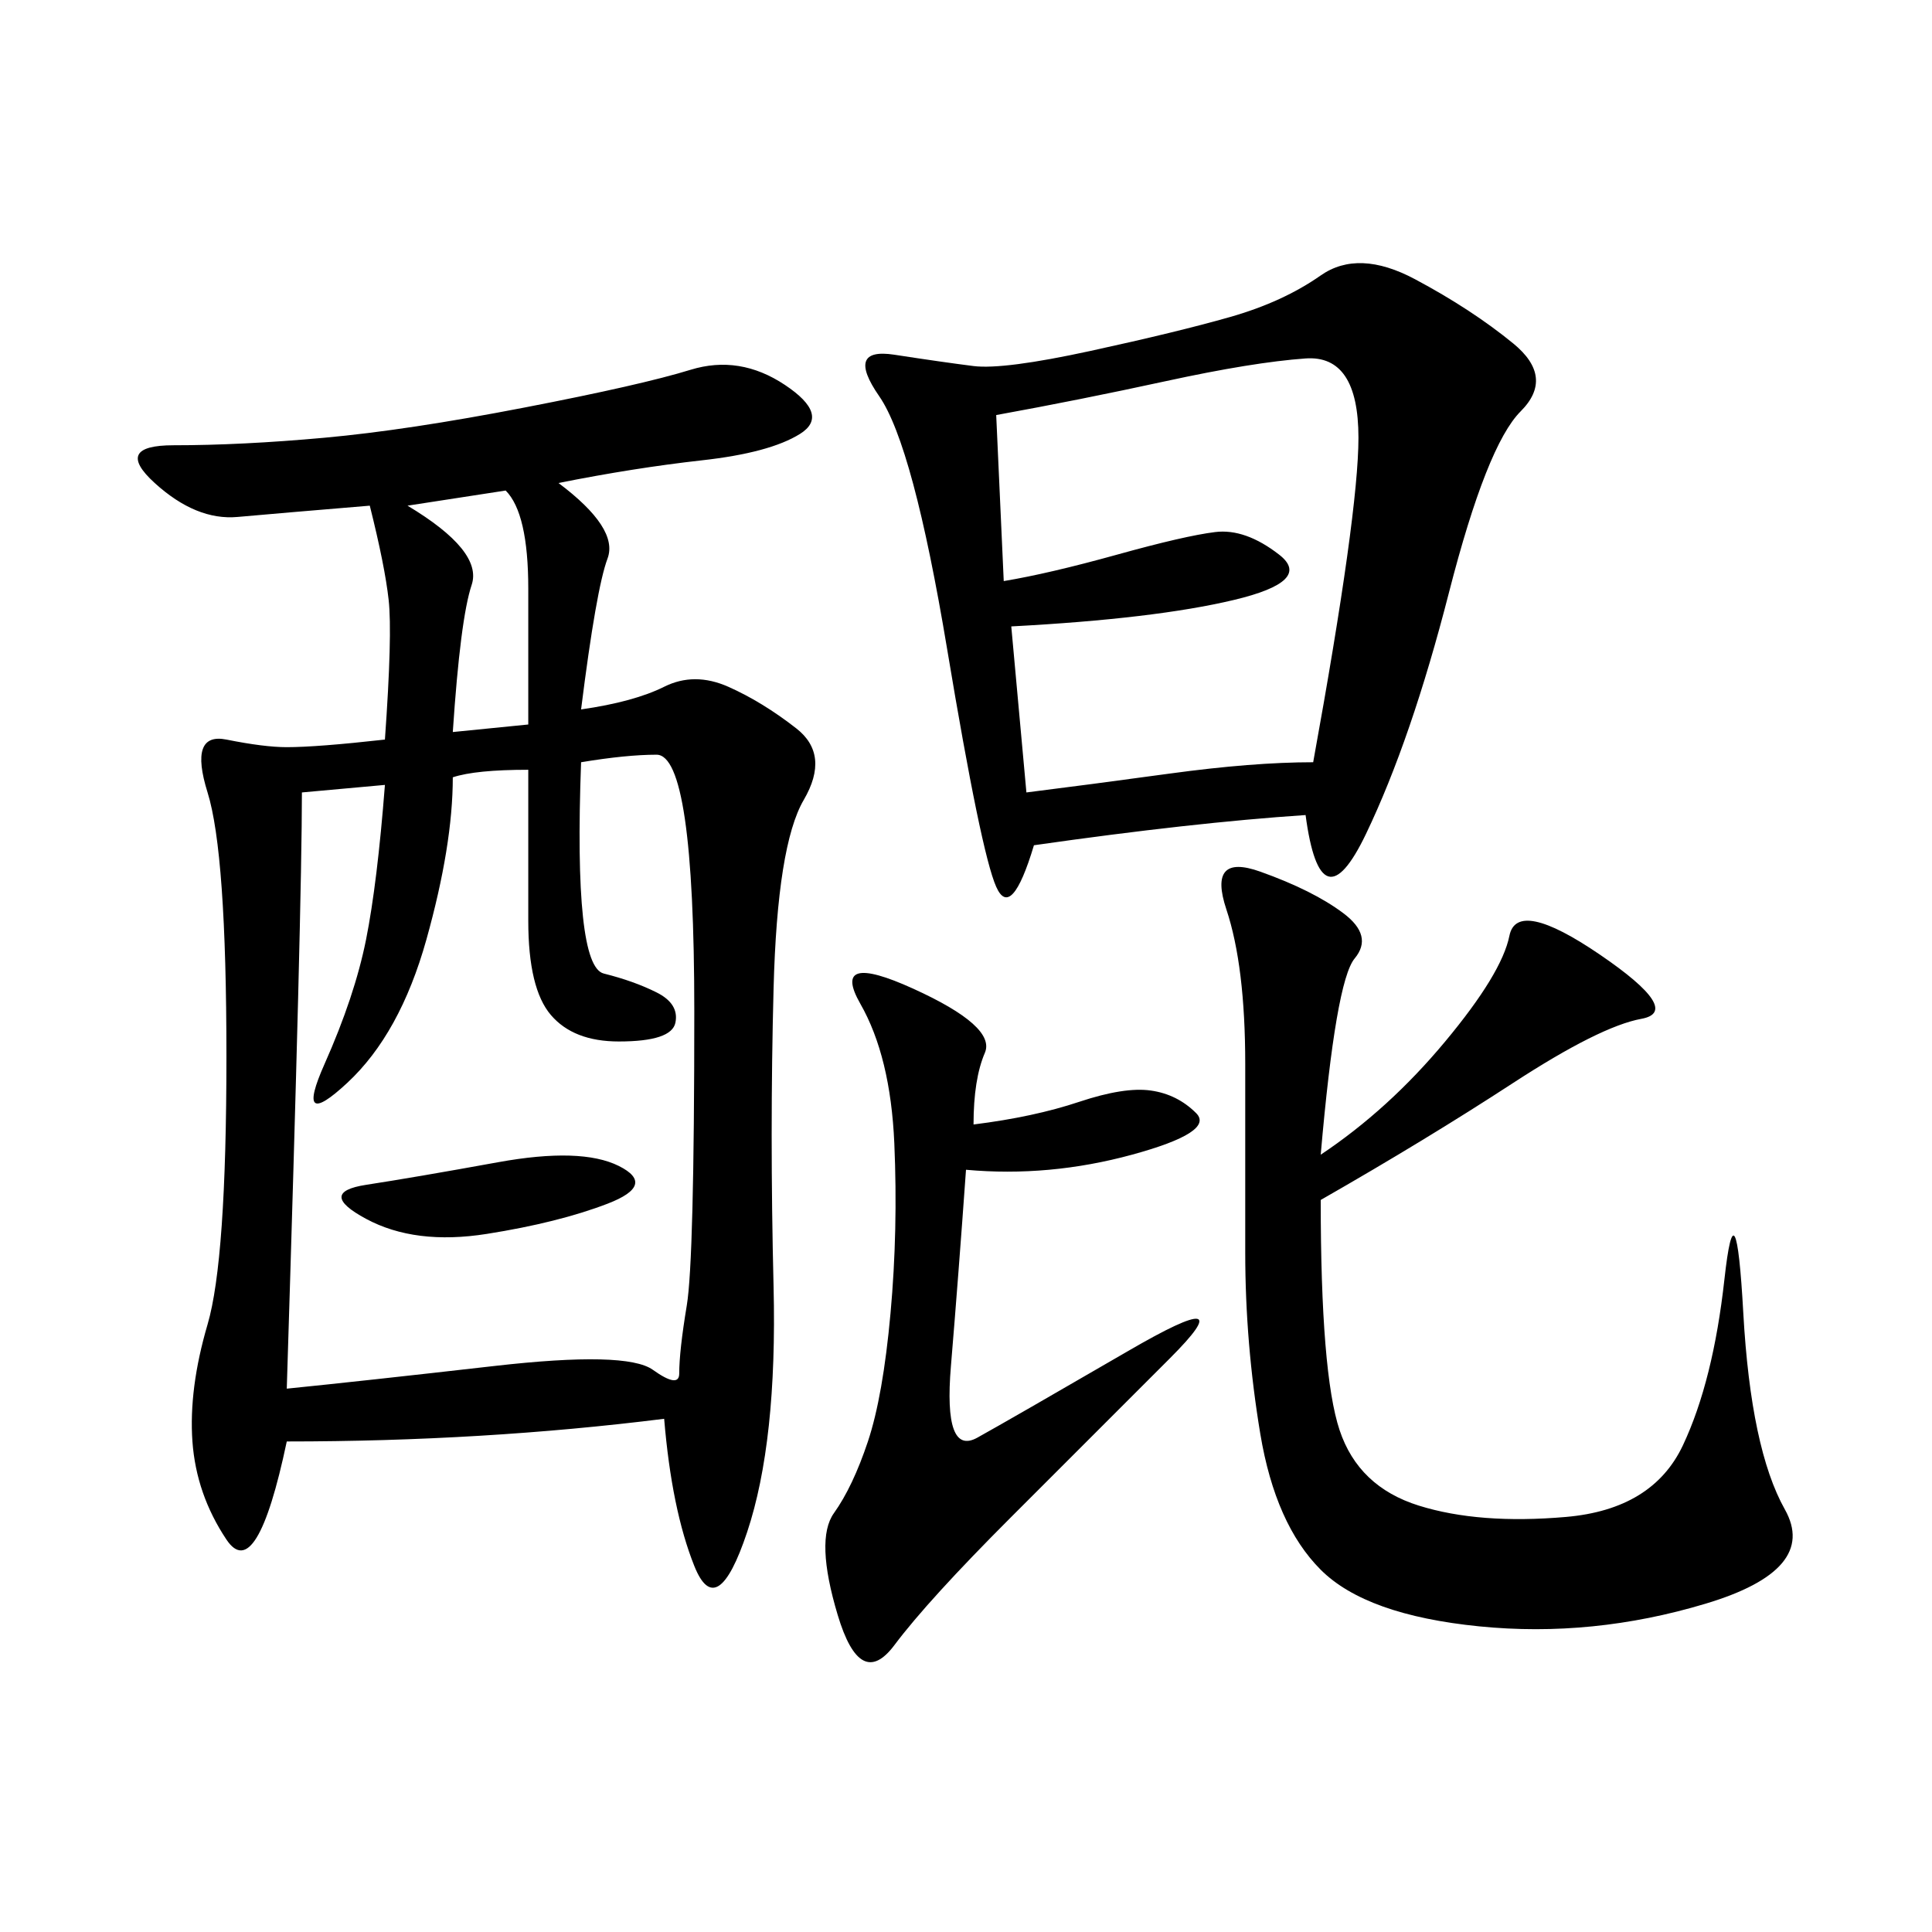 <svg xmlns="http://www.w3.org/2000/svg" xmlns:xlink="http://www.w3.org/1999/xlink" width="300" height="300"><path d="M44.53 223.83Q39.84 246.09 35.16 239.06Q30.47 232.03 29.88 223.83Q29.30 215.63 32.23 205.66Q35.16 195.70 35.16 164.06L35.16 164.06Q35.16 132.42 32.23 123.05Q29.30 113.67 35.16 114.84Q41.02 116.02 44.53 116.02L44.53 116.02Q49.22 116.02 59.77 114.84L59.77 114.84Q60.94 98.44 60.35 93.16Q59.77 87.89 57.42 78.52L57.42 78.52Q43.36 79.69 36.91 80.27Q30.47 80.86 24.02 75Q17.58 69.14 26.95 69.14L26.95 69.14Q37.50 69.14 50.39 67.97Q63.28 66.80 81.45 63.28Q99.61 59.77 107.23 57.42Q114.84 55.08 121.88 59.77Q128.91 64.45 124.22 67.38Q119.53 70.31 108.98 71.48Q98.44 72.66 86.72 75L86.72 75Q96.09 82.03 94.34 86.72Q92.58 91.41 90.23 110.16L90.23 110.16Q98.44 108.98 103.13 106.64Q107.81 104.30 113.09 106.64Q118.36 108.98 123.63 113.09Q128.91 117.19 124.80 124.22Q120.70 131.25 120.12 153.52Q119.53 175.78 120.12 199.80Q120.70 223.83 116.02 237.89Q111.33 251.95 107.81 243.16Q104.30 234.38 103.13 220.31L103.13 220.31Q75 223.83 44.53 223.83L44.53 223.83ZM202.73 126.56Q185.16 127.73 160.55 131.25L160.55 131.25Q157.03 142.97 154.69 137.70Q152.34 132.42 147.07 100.78Q141.80 69.14 136.52 61.52Q131.25 53.91 138.87 55.08Q146.48 56.25 151.17 56.84Q155.86 57.42 169.34 54.49Q182.81 51.56 191.02 49.22Q199.22 46.88 205.08 42.77Q210.94 38.67 219.73 43.36Q228.52 48.05 234.96 53.32Q241.41 58.59 236.13 63.87Q230.86 69.14 225 91.99Q219.14 114.84 212.11 129.49Q205.08 144.14 202.73 126.56L202.73 126.56ZM82.03 119.53Q73.83 119.53 70.31 120.70L70.31 120.70Q70.31 131.25 66.21 145.90Q62.11 160.55 53.91 168.16Q45.70 175.78 50.39 165.23Q55.08 154.69 56.84 145.90Q58.59 137.11 59.77 121.88L59.77 121.88L46.88 123.05Q46.88 140.63 44.53 215.63L44.53 215.63Q56.25 214.45 76.76 212.11Q97.27 209.77 101.37 212.70Q105.47 215.63 105.47 213.28L105.47 213.28Q105.47 209.77 106.64 202.73Q107.81 195.70 107.81 157.03L107.81 157.03Q107.81 117.19 101.95 117.19L101.95 117.19Q97.27 117.19 90.23 118.36L90.23 118.36Q89.06 150 93.75 151.17Q98.44 152.34 101.95 154.10Q105.47 155.86 104.88 158.79Q104.30 161.72 96.09 161.72L96.09 161.72Q89.06 161.72 85.55 157.62Q82.03 153.52 82.03 142.97L82.03 142.97L82.03 119.53ZM205.08 179.30Q215.63 172.27 224.41 161.72Q233.20 151.17 234.38 145.31Q235.55 139.45 248.44 148.24Q261.33 157.03 254.88 158.20Q248.44 159.38 234.96 168.16Q221.48 176.95 205.08 186.33L205.08 186.33Q205.08 213.28 208.01 222.07Q210.94 230.86 220.31 233.79Q229.69 236.72 243.16 235.55Q256.64 234.38 261.33 224.41Q266.02 214.45 267.77 198.63Q269.53 182.81 270.70 203.91Q271.88 225 277.15 234.38Q282.42 243.75 264.84 249.02Q247.27 254.30 229.69 252.54Q212.11 250.78 205.08 243.75Q198.05 236.72 195.70 222.66Q193.36 208.59 193.36 194.53L193.36 194.53L193.36 165.23Q193.36 150 190.43 141.21Q187.50 132.42 195.70 135.35Q203.91 138.28 208.59 141.80Q213.28 145.31 210.35 148.83Q207.42 152.34 205.08 179.30L205.08 179.30ZM159.38 123.05Q168.75 121.88 181.64 120.12Q194.53 118.36 203.91 118.36L203.91 118.36Q210.94 79.69 210.94 67.97L210.94 67.97Q210.94 55.08 202.73 55.66Q194.53 56.25 181.05 59.18Q167.58 62.11 154.69 64.45L154.69 64.45L155.86 90.23Q162.89 89.06 173.44 86.13Q183.98 83.20 188.67 82.62Q193.36 82.03 198.63 86.13Q203.91 90.23 191.60 93.16Q179.30 96.09 157.03 97.27L157.03 97.27L159.38 123.05ZM151.17 174.61Q160.55 173.44 167.58 171.09Q174.61 168.75 178.71 169.34Q182.81 169.92 185.74 172.85Q188.67 175.78 175.78 179.30Q162.89 182.81 150 181.64L150 181.64Q148.83 198.05 147.66 212.11Q146.48 226.17 151.76 223.24Q157.03 220.31 175.20 209.77Q193.36 199.22 181.64 210.94L181.64 210.94L157.03 235.55Q144.14 248.44 138.87 255.47Q133.59 262.50 130.08 250.78Q126.56 239.06 129.49 234.96Q132.42 230.86 134.77 223.83Q137.11 216.80 138.28 203.91Q139.45 191.02 138.87 177.54Q138.28 164.06 133.59 155.86Q128.91 147.66 141.80 153.52Q154.69 159.38 152.93 163.48Q151.17 167.58 151.17 174.61L151.17 174.61ZM70.31 113.67L82.03 112.50L82.03 91.41Q82.03 79.69 78.52 76.17L78.52 76.17L63.28 78.52Q75 85.55 73.24 90.82Q71.48 96.09 70.31 113.67L70.31 113.67ZM77.34 180.47Q90.23 178.13 96.09 181.05Q101.95 183.98 94.34 186.91Q86.72 189.84 75.59 191.60Q64.45 193.36 56.84 189.26Q49.22 185.16 56.84 183.98Q64.45 182.81 77.34 180.47L77.34 180.47Z"/></svg>